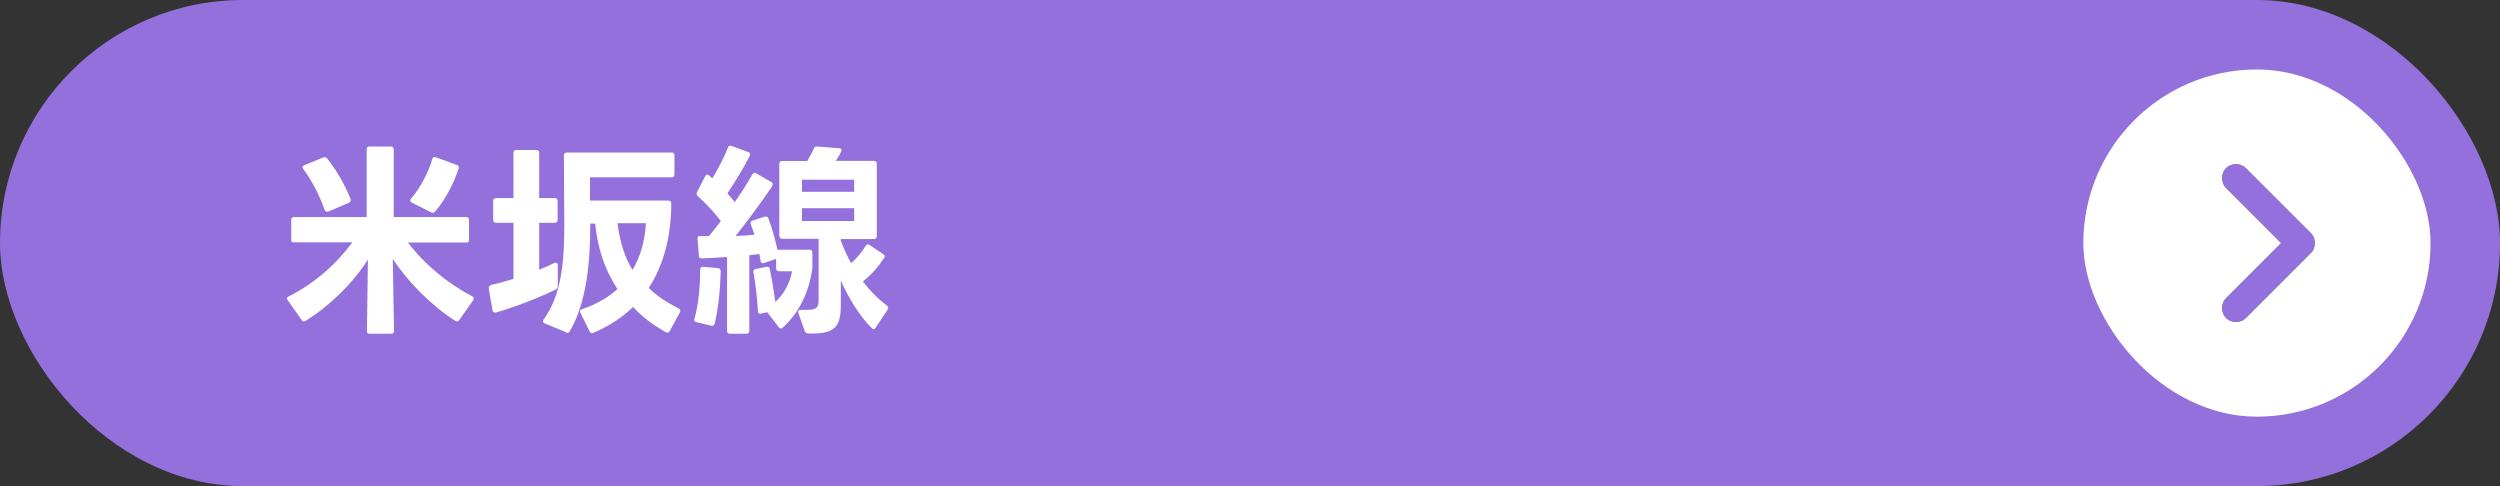 <?xml version="1.0" encoding="UTF-8"?>
<svg id="_レイヤー_2" data-name="レイヤー 2" xmlns="http://www.w3.org/2000/svg" viewBox="0 0 180 35">
  <rect x="0" y="0" width="180" height="35" fill="#333333" stroke="none"/>
  <defs>
    <style>
      .cls-1 {
        fill: #9370db;
      }

      .cls-2 {
        fill: #60a00d;
      }

      .cls-3 {
        fill: #fff;
      }
    </style>
  </defs>
  <g id="_レイヤー_1-2" data-name="レイヤー 1">
    <g>
      <rect class="cls-1" x="0" y="0" width="180" height="35" rx="17.5" ry="17.5"/>
      <g>
        <path class="cls-3" d="M20.65,21.51c0-.07.04-.12.13-.16,1.83-.93,3.41-2.3,4.59-3.9h-4.19c-.13.03-.21-.04-.21-.18v-1.43c0-.13.07-.21.21-.21h5.22v-4.87c-.01-.13.06-.21.19-.21h1.55c.13,0,.21.07.21.21v4.87h5.21c.15,0,.21.07.21.21v1.43c0,.13-.06.21-.21.19h-4.19c1.21,1.59,2.82,2.92,4.62,3.87.07.04.12.1.12.16,0,.04-.01.07-.04.12l-1,1.43c-.04.06-.1.1-.16.1-.04,0-.09-.01-.13-.04-1.64-1.03-3.38-2.76-4.5-4.46l.09,5.18c0,.13-.07.21-.21.21h-1.55c-.13,0-.21-.07-.19-.21l.07-5.13c-1.11,1.74-2.79,3.36-4.49,4.41-.04.03-.09.04-.12.04-.06,0-.12-.03-.16-.1l-1-1.42s-.06-.09-.06-.12ZM21.79,12.04c0-.06.04-.12.13-.15l1.36-.56s.07-.01.1-.01c.07,0,.13.03.18.09.69.89,1.27,1.89,1.68,2.91.01.04.01.07.01.1,0,.07-.04.13-.13.18l-1.48.63s-.06.01-.09.01c-.09,0-.13-.04-.18-.13-.35-1.02-.91-2.1-1.53-2.94-.04-.06-.06-.09-.06-.13ZM31.16,15.32s-.07,0-.12-.03l-1.4-.71c-.07-.03-.1-.09-.1-.15,0-.03.01-.09.06-.13.66-.77,1.22-1.84,1.53-2.85.03-.13.12-.19.25-.13l1.52.56c.12.04.16.13.12.25-.32,1.03-.97,2.27-1.7,3.11-.04.06-.1.07-.16.07Z"/>
        <path class="cls-3" d="M35.36,20.51c.49-.1,1.03-.25,1.61-.43v-4.04h-1.25c-.13,0-.21-.07-.21-.21v-1.36c0-.13.07-.21.21-.21h1.25v-3.25c0-.15.07-.21.21-.21h1.43c.13,0,.21.06.21.21v3.25h1.12c.13,0,.21.07.21.21v1.36c0,.13-.07.21-.21.21h-1.12v3.38c.38-.15.74-.31,1.09-.49.04-.01.09-.01.12-.01.07,0,.13.06.13.18v1.51c-.01.12-.06.19-.16.24-1.22.6-2.89,1.25-4.29,1.65h-.07c-.1.01-.16-.04-.18-.16l-.27-1.56v-.06c0-.1.06-.16.18-.19ZM40.73,23.91l-1.5-.62c-.09-.03-.13-.09-.13-.15,0-.04.01-.09.04-.13,1.24-1.74,1.49-3.94,1.49-6.77l-.03-5.05c0-.13.07-.21.21-.21h7.54c.13,0,.21.07.21.21v1.37c0,.15-.07.21-.21.21h-5.87v1.67h5.64c.13,0,.21.07.21.21v.35c-.06,2.11-.55,4.09-1.62,5.73.59.59,1.33,1.06,2.15,1.48.09.04.12.1.12.18,0,.03,0,.07-.03.1l-.72,1.33c-.04.09-.1.12-.18.12-.03,0-.07,0-.12-.03-1-.56-1.77-1.17-2.35-1.81-.77.75-1.71,1.37-2.85,1.86-.04.01-.07.03-.1.03-.07,0-.13-.04-.18-.13l-.66-1.34s-.03-.07-.03-.1c0-.07.06-.13.15-.16.94-.32,1.84-.8,2.55-1.45-.91-1.37-1.42-2.89-1.61-4.71h-.35v.09c0,2.74-.28,5.65-1.48,7.66-.06.12-.16.15-.28.09ZM45.54,19.43c.53-.87.89-2.01.97-3.36h-2.05c.18,1.39.53,2.49,1.08,3.36Z"/>
        <path class="cls-3" d="M50.41,19.43c0-.15.07-.24.22-.22l1.05.09c.13.01.21.09.21.22-.03,1.11-.13,2.52-.43,3.78-.03.13-.12.18-.25.15l-1.06-.25c-.15-.03-.19-.12-.15-.25.31-1.06.41-2.39.41-3.51ZM50.36,17h.68c.29-.34.58-.71.86-1.08-.46-.62-1.08-1.28-1.67-1.81-.06-.04-.07-.1-.07-.16,0-.04,0-.07.03-.12l.58-1.14c.04-.07.09-.12.15-.12.04,0,.09.03.13.06l.24.21c.38-.63.83-1.46,1.12-2.21.04-.13.13-.16.27-.12l1.2.44c.09.04.13.09.13.16,0,.04,0,.07-.03.12-.44.86-1.06,1.89-1.61,2.69.19.21.37.43.53.63.47-.66.9-1.34,1.27-1.99.04-.07.1-.12.16-.12.04,0,.07.01.12.04l1.08.63c.07.03.1.09.1.15s-.01.12-.06.19c-.84,1.24-1.83,2.57-2.61,3.54.47-.01.93-.04,1.36-.09-.09-.27-.18-.52-.27-.77-.01-.03-.01-.06-.01-.09,0-.07.04-.13.15-.16l.86-.28h.09c.07-.01.15.03.18.12.27.69.49,1.51.66,2.27.03-.01.06-.01.09-.01h2.21c.13,0,.21.07.21.21v1.12c-.21,1.65-.96,3.25-2.14,4.28-.04.04-.09.06-.13.06-.06,0-.1-.03-.15-.09l-.83-1.08-.44.1s-.04.01-.07.01c-.09,0-.15-.06-.16-.18-.04-.9-.18-1.96-.32-2.8-.01-.01-.01-.04-.01-.06,0-.1.06-.16.18-.18l.75-.16h.06c.1-.01.16.04.19.15.15.72.3,1.58.4,2.38.66-.59,1.05-1.39,1.21-2.21h-.94c-.13,0-.21-.07-.21-.21v-.68l-.87.3s-.06.01-.09.01c-.09,0-.15-.06-.16-.16-.03-.16-.04-.34-.09-.5l-.72.09v5.44c0,.13-.07.21-.21.21h-1.18c-.13,0-.21-.07-.21-.21v-5.31c-.68.04-1.83.1-1.84.1-.12,0-.19-.07-.19-.19l-.1-1.22v-.03c0-.12.07-.18.19-.18ZM56.11,17.01v-5.21c0-.13.07-.21.21-.21h1.8c.19-.3.35-.6.47-.89.04-.1.12-.16.24-.15l1.58.12c.15.01.22.1.15.25-.1.22-.25.46-.38.66h2.74c.13,0,.21.07.21.21v5.21c0,.13-.07.21-.21.21h-2.38v.12c.21.56.46,1.11.74,1.62.4-.35.77-.78,1.05-1.25.04-.07.09-.1.16-.1.03,0,.07.01.12.04l.99.66c.06.04.1.1.1.16,0,.04-.01.09-.06.13-.43.66-.91,1.2-1.51,1.67.52.69,1.11,1.28,1.73,1.74.06.04.09.1.09.16,0,.03-.01.07-.03.12l-.87,1.31c-.04.07-.09.1-.15.1-.04,0-.09-.01-.13-.06-.91-.9-1.68-2.2-2.23-3.42v1.68c0,1.67-.4,2.17-2.36,2.12-.12,0-.19-.06-.24-.18l-.46-1.3s-.01-.06-.01-.09c0-.09.07-.15.21-.13h.37c.81,0,.89-.21.89-.72v-4.4h-2.61c-.13,0-.21-.07-.21-.21ZM61.5,13.81v-.87h-3.76v.87h3.76ZM61.5,15.91v-.92h-3.76v.92h3.76Z"/>
      </g>
      <g>
        <rect class="cls-3" x="150" y="5" width="25" height="25" rx="12.5" ry="12.5"/>
        <g>
          <path class="cls-2" d="M164.25,17.5l-3.97-3.97c-.19-.19-.28-.42-.28-.71s.09-.53.28-.71c.19-.19.42-.28.71-.28s.53.09.71.28l4.68,4.68c.1.1.17.21.22.33.04.12.06.25.06.38s-.02.26-.06.38c-.04.12-.11.23-.22.33l-4.68,4.68c-.19.19-.42.28-.71.28s-.53-.09-.71-.28c-.19-.19-.28-.42-.28-.71s.09-.53.28-.71l3.97-3.97Z"/>
          <g>
            <path class="cls-1" d="M164.25,17.5l-3.97-3.97c-.19-.19-.28-.42-.28-.71s.09-.53.28-.71c.19-.19.42-.28.71-.28s.53.09.71.28l4.68,4.68c.1.1.17.21.22.33.04.12.06.25.06.38s-.02.26-.06.38c-.04.12-.11.23-.22.33l-4.68,4.68c-.19.19-.42.28-.71.28s-.53-.09-.71-.28c-.19-.19-.28-.42-.28-.71s.09-.53.28-.71l3.97-3.97Z"/>
            <path class="cls-1" d="M161,12.82l4.68,4.69-4.69,4.67,3.97-3.97.71-.71-.71-.71-3.95-3.94v-.03M160.99,11.83c-.29,0-.53.09-.71.28-.19.19-.28.42-.28.71s.09.53.28.71l3.97,3.97-3.97,3.97c-.19.19-.28.42-.28.71s.09.53.28.71c.19.19.42.28.71.28s.53-.09.71-.28l4.68-4.68c.1-.1.17-.21.22-.33.04-.12.06-.25.06-.38s-.02-.26-.06-.38c-.04-.12-.12-.23-.22-.33l-4.68-4.68c-.19-.19-.42-.28-.71-.28h0Z"/>
          </g>
        </g>
      </g>
    </g>
  </g>
</svg>